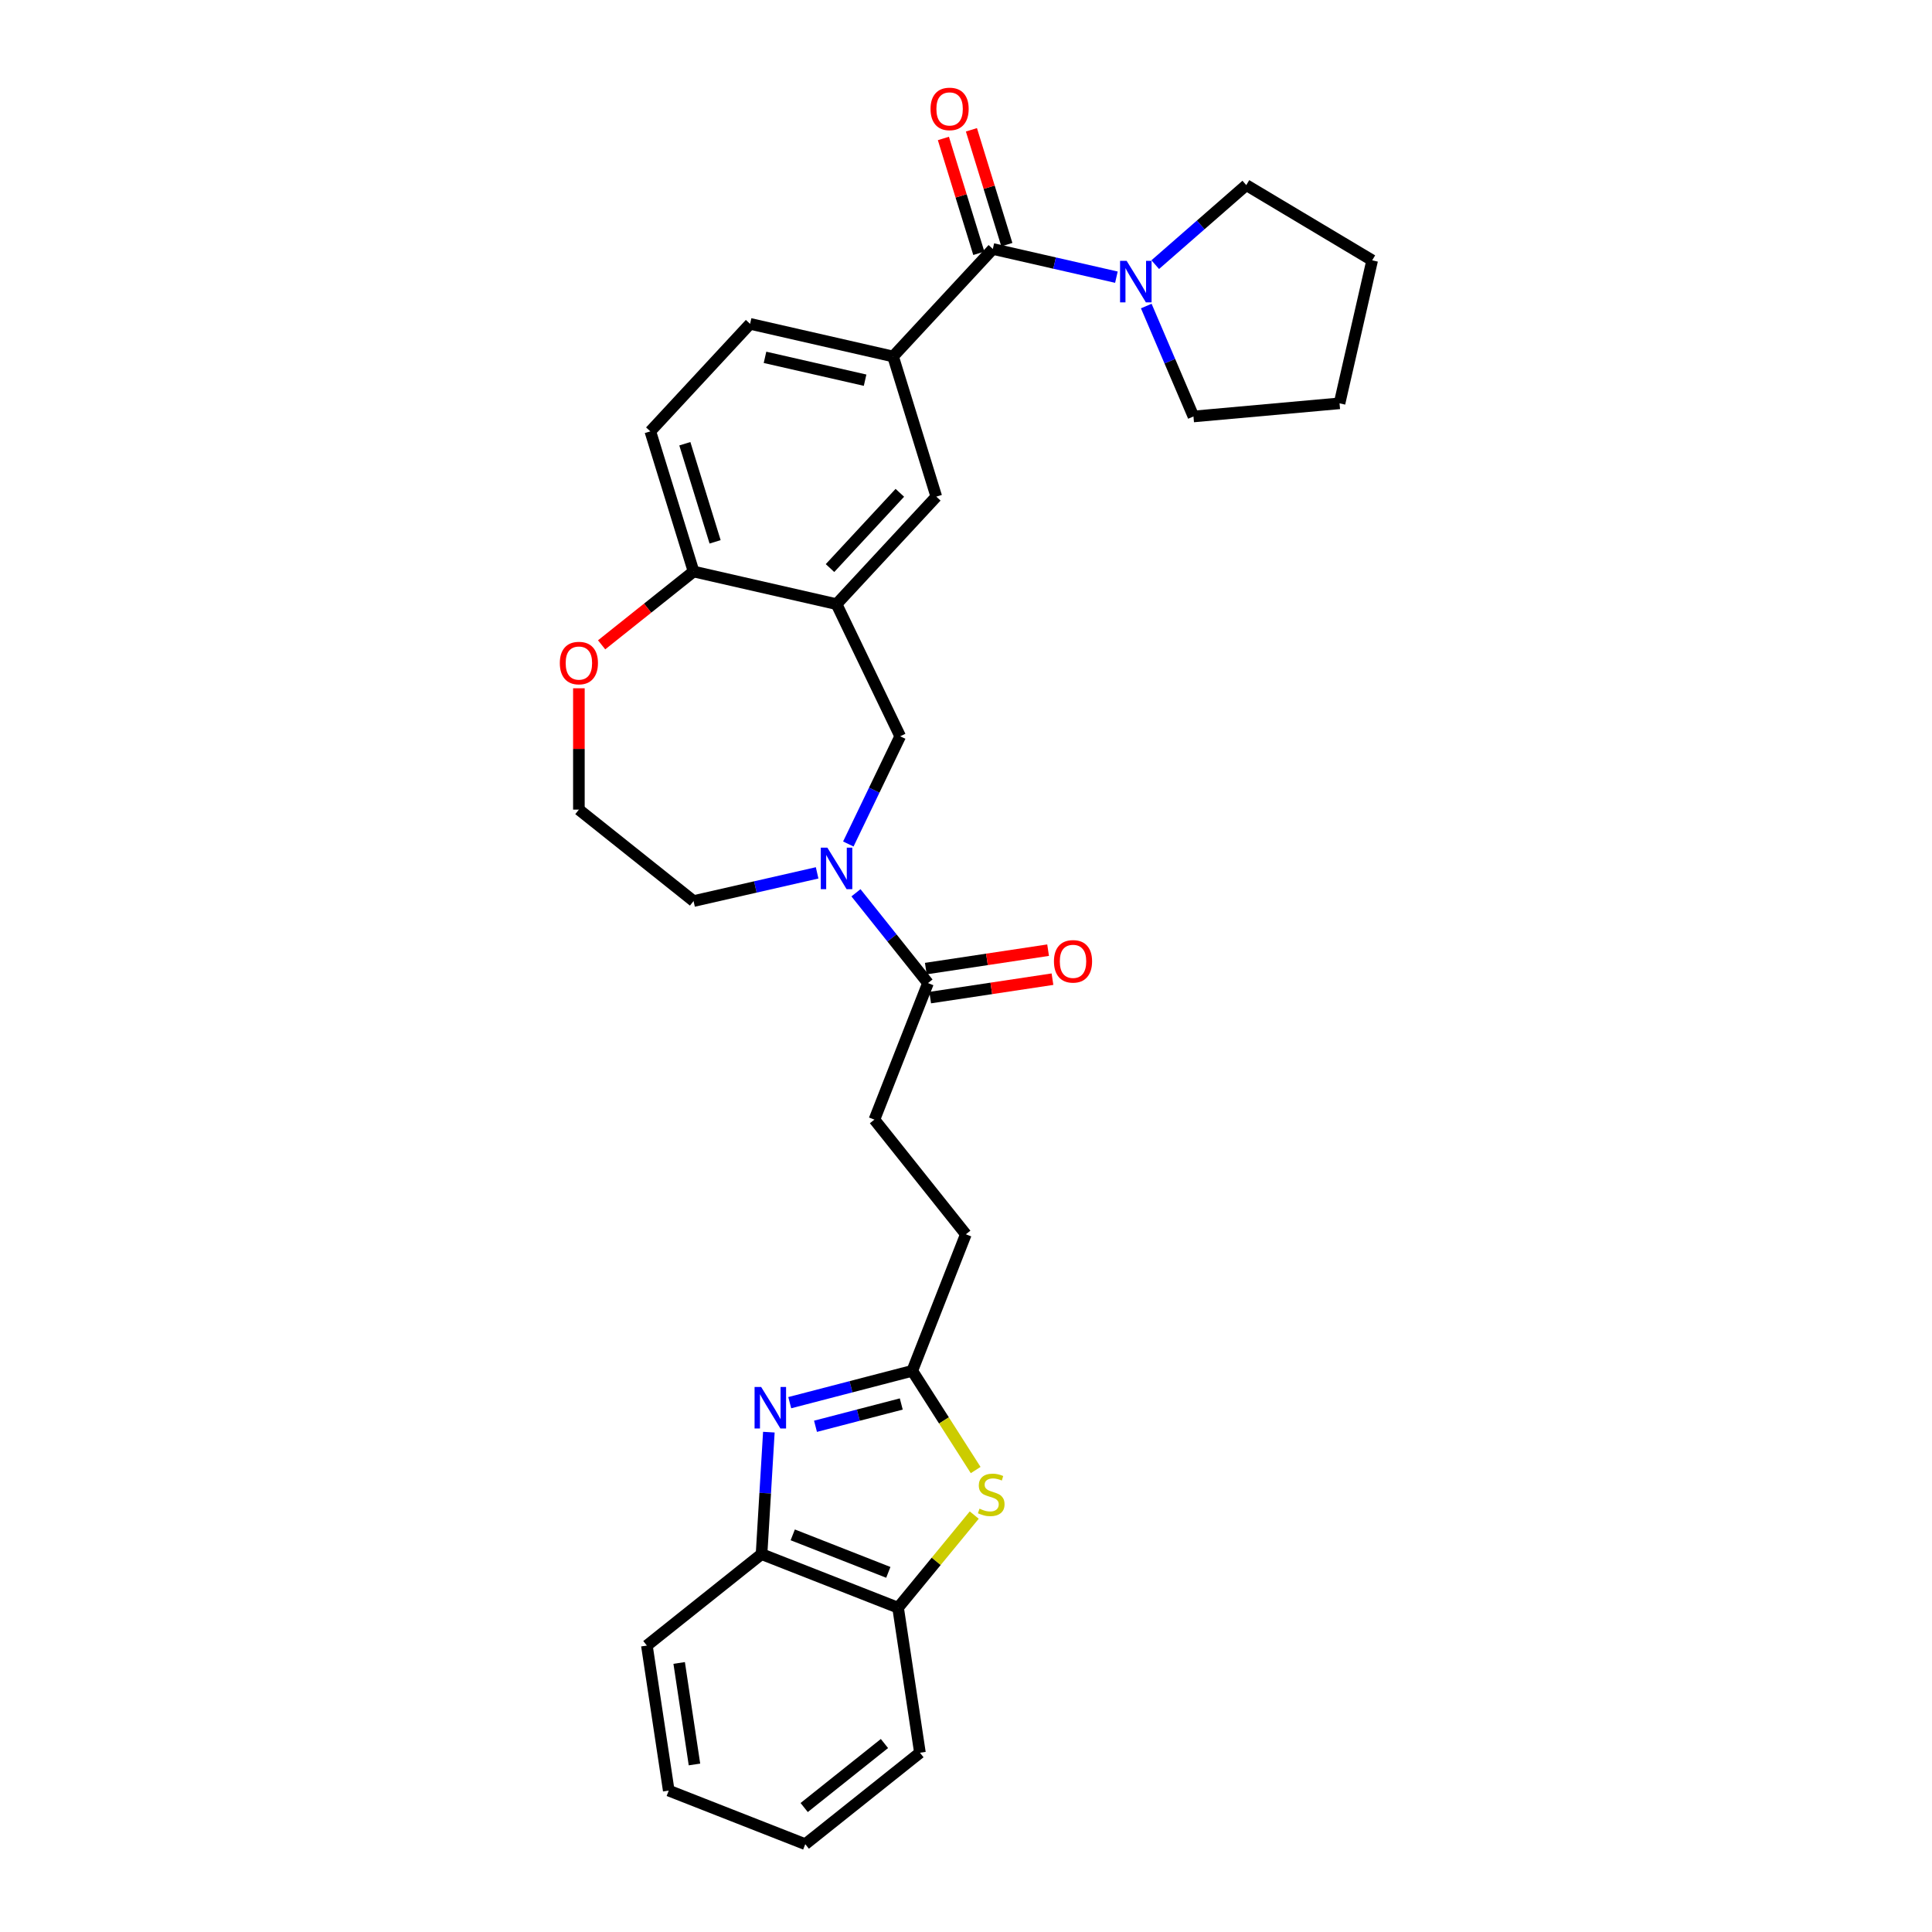 <?xml version='1.0' encoding='iso-8859-1'?>
<svg version='1.1' baseProfile='full'
              xmlns='http://www.w3.org/2000/svg'
                      xmlns:rdkit='http://www.rdkit.org/xml'
                      xmlns:xlink='http://www.w3.org/1999/xlink'
                  xml:space='preserve'
width='1000px' height='1000px' viewBox='0 0 1000 1000'>
<!-- END OF HEADER -->
<rect style='opacity:1.0;fill:#FFFFFF;stroke:none' width='1000' height='1000' x='0' y='0'> </rect>
<path class='bond-2' d='M 408.768,726.022 L 440.479,717.779' style='fill:none;fill-rule:evenodd;stroke:#0000FF;stroke-width:6px;stroke-linecap:butt;stroke-linejoin:miter;stroke-opacity:1' />
<path class='bond-2' d='M 440.479,717.779 L 472.189,709.536' style='fill:none;fill-rule:evenodd;stroke:#000000;stroke-width:6px;stroke-linecap:butt;stroke-linejoin:miter;stroke-opacity:1' />
<path class='bond-2' d='M 422.101,738.244 L 444.299,732.473' style='fill:none;fill-rule:evenodd;stroke:#0000FF;stroke-width:6px;stroke-linecap:butt;stroke-linejoin:miter;stroke-opacity:1' />
<path class='bond-2' d='M 444.299,732.473 L 466.496,726.703' style='fill:none;fill-rule:evenodd;stroke:#000000;stroke-width:6px;stroke-linecap:butt;stroke-linejoin:miter;stroke-opacity:1' />
<path class='bond-9' d='M 397.959,741.282 L 396.068,772.848' style='fill:none;fill-rule:evenodd;stroke:#0000FF;stroke-width:6px;stroke-linecap:butt;stroke-linejoin:miter;stroke-opacity:1' />
<path class='bond-9' d='M 396.068,772.848 L 394.177,804.413' style='fill:none;fill-rule:evenodd;stroke:#000000;stroke-width:6px;stroke-linecap:butt;stroke-linejoin:miter;stroke-opacity:1' />
<path class='bond-0' d='M 513.889,128.867 L 462.254,184.516' style='fill:none;fill-rule:evenodd;stroke:#000000;stroke-width:6px;stroke-linecap:butt;stroke-linejoin:miter;stroke-opacity:1' />
<path class='bond-5' d='M 513.889,128.867 L 545.868,136.166' style='fill:none;fill-rule:evenodd;stroke:#000000;stroke-width:6px;stroke-linecap:butt;stroke-linejoin:miter;stroke-opacity:1' />
<path class='bond-5' d='M 545.868,136.166 L 577.848,143.465' style='fill:none;fill-rule:evenodd;stroke:#0000FF;stroke-width:6px;stroke-linecap:butt;stroke-linejoin:miter;stroke-opacity:1' />
<path class='bond-13' d='M 521.143,126.629 L 511.975,96.91' style='fill:none;fill-rule:evenodd;stroke:#000000;stroke-width:6px;stroke-linecap:butt;stroke-linejoin:miter;stroke-opacity:1' />
<path class='bond-13' d='M 511.975,96.91 L 502.808,67.191' style='fill:none;fill-rule:evenodd;stroke:#FF0000;stroke-width:6px;stroke-linecap:butt;stroke-linejoin:miter;stroke-opacity:1' />
<path class='bond-13' d='M 506.634,131.105 L 497.467,101.385' style='fill:none;fill-rule:evenodd;stroke:#000000;stroke-width:6px;stroke-linecap:butt;stroke-linejoin:miter;stroke-opacity:1' />
<path class='bond-13' d='M 497.467,101.385 L 488.3,71.666' style='fill:none;fill-rule:evenodd;stroke:#FF0000;stroke-width:6px;stroke-linecap:butt;stroke-linejoin:miter;stroke-opacity:1' />
<path class='bond-1' d='M 443.046,462.102 L 461.687,485.477' style='fill:none;fill-rule:evenodd;stroke:#0000FF;stroke-width:6px;stroke-linecap:butt;stroke-linejoin:miter;stroke-opacity:1' />
<path class='bond-1' d='M 461.687,485.477 L 480.327,508.851' style='fill:none;fill-rule:evenodd;stroke:#000000;stroke-width:6px;stroke-linecap:butt;stroke-linejoin:miter;stroke-opacity:1' />
<path class='bond-8' d='M 439.086,436.852 L 452.509,408.977' style='fill:none;fill-rule:evenodd;stroke:#0000FF;stroke-width:6px;stroke-linecap:butt;stroke-linejoin:miter;stroke-opacity:1' />
<path class='bond-8' d='M 452.509,408.977 L 465.933,381.103' style='fill:none;fill-rule:evenodd;stroke:#000000;stroke-width:6px;stroke-linecap:butt;stroke-linejoin:miter;stroke-opacity:1' />
<path class='bond-20' d='M 422.944,451.793 L 390.964,459.092' style='fill:none;fill-rule:evenodd;stroke:#0000FF;stroke-width:6px;stroke-linecap:butt;stroke-linejoin:miter;stroke-opacity:1' />
<path class='bond-20' d='M 390.964,459.092 L 358.984,466.391' style='fill:none;fill-rule:evenodd;stroke:#000000;stroke-width:6px;stroke-linecap:butt;stroke-linejoin:miter;stroke-opacity:1' />
<path class='bond-3' d='M 472.189,709.536 L 488.594,735.215' style='fill:none;fill-rule:evenodd;stroke:#000000;stroke-width:6px;stroke-linecap:butt;stroke-linejoin:miter;stroke-opacity:1' />
<path class='bond-3' d='M 488.594,735.215 L 504.998,760.893' style='fill:none;fill-rule:evenodd;stroke:#CCCC00;stroke-width:6px;stroke-linecap:butt;stroke-linejoin:miter;stroke-opacity:1' />
<path class='bond-19' d='M 472.189,709.536 L 499.924,638.869' style='fill:none;fill-rule:evenodd;stroke:#000000;stroke-width:6px;stroke-linecap:butt;stroke-linejoin:miter;stroke-opacity:1' />
<path class='bond-30' d='M 504.267,784.202 L 484.555,808.175' style='fill:none;fill-rule:evenodd;stroke:#CCCC00;stroke-width:6px;stroke-linecap:butt;stroke-linejoin:miter;stroke-opacity:1' />
<path class='bond-30' d='M 484.555,808.175 L 464.844,832.148' style='fill:none;fill-rule:evenodd;stroke:#000000;stroke-width:6px;stroke-linecap:butt;stroke-linejoin:miter;stroke-opacity:1' />
<path class='bond-4' d='M 432.995,312.706 L 465.933,381.103' style='fill:none;fill-rule:evenodd;stroke:#000000;stroke-width:6px;stroke-linecap:butt;stroke-linejoin:miter;stroke-opacity:1' />
<path class='bond-10' d='M 432.995,312.706 L 484.63,257.057' style='fill:none;fill-rule:evenodd;stroke:#000000;stroke-width:6px;stroke-linecap:butt;stroke-linejoin:miter;stroke-opacity:1' />
<path class='bond-10' d='M 429.611,294.032 L 465.755,255.078' style='fill:none;fill-rule:evenodd;stroke:#000000;stroke-width:6px;stroke-linecap:butt;stroke-linejoin:miter;stroke-opacity:1' />
<path class='bond-12' d='M 432.995,312.706 L 358.984,295.814' style='fill:none;fill-rule:evenodd;stroke:#000000;stroke-width:6px;stroke-linecap:butt;stroke-linejoin:miter;stroke-opacity:1' />
<path class='bond-22' d='M 597.95,136.978 L 621.509,116.395' style='fill:none;fill-rule:evenodd;stroke:#0000FF;stroke-width:6px;stroke-linecap:butt;stroke-linejoin:miter;stroke-opacity:1' />
<path class='bond-22' d='M 621.509,116.395 L 645.068,95.813' style='fill:none;fill-rule:evenodd;stroke:#000000;stroke-width:6px;stroke-linecap:butt;stroke-linejoin:miter;stroke-opacity:1' />
<path class='bond-23' d='M 593.305,158.407 L 605.52,186.986' style='fill:none;fill-rule:evenodd;stroke:#0000FF;stroke-width:6px;stroke-linecap:butt;stroke-linejoin:miter;stroke-opacity:1' />
<path class='bond-23' d='M 605.52,186.986 L 617.735,215.565' style='fill:none;fill-rule:evenodd;stroke:#000000;stroke-width:6px;stroke-linecap:butt;stroke-linejoin:miter;stroke-opacity:1' />
<path class='bond-6' d='M 462.254,184.516 L 484.63,257.057' style='fill:none;fill-rule:evenodd;stroke:#000000;stroke-width:6px;stroke-linecap:butt;stroke-linejoin:miter;stroke-opacity:1' />
<path class='bond-33' d='M 462.254,184.516 L 388.243,167.623' style='fill:none;fill-rule:evenodd;stroke:#000000;stroke-width:6px;stroke-linecap:butt;stroke-linejoin:miter;stroke-opacity:1' />
<path class='bond-33' d='M 447.774,196.784 L 395.966,184.959' style='fill:none;fill-rule:evenodd;stroke:#000000;stroke-width:6px;stroke-linecap:butt;stroke-linejoin:miter;stroke-opacity:1' />
<path class='bond-7' d='M 480.327,508.851 L 452.592,579.517' style='fill:none;fill-rule:evenodd;stroke:#000000;stroke-width:6px;stroke-linecap:butt;stroke-linejoin:miter;stroke-opacity:1' />
<path class='bond-16' d='M 481.458,516.357 L 513.108,511.587' style='fill:none;fill-rule:evenodd;stroke:#000000;stroke-width:6px;stroke-linecap:butt;stroke-linejoin:miter;stroke-opacity:1' />
<path class='bond-16' d='M 513.108,511.587 L 544.758,506.817' style='fill:none;fill-rule:evenodd;stroke:#FF0000;stroke-width:6px;stroke-linecap:butt;stroke-linejoin:miter;stroke-opacity:1' />
<path class='bond-16' d='M 479.195,501.344 L 510.845,496.574' style='fill:none;fill-rule:evenodd;stroke:#000000;stroke-width:6px;stroke-linecap:butt;stroke-linejoin:miter;stroke-opacity:1' />
<path class='bond-16' d='M 510.845,496.574 L 542.495,491.803' style='fill:none;fill-rule:evenodd;stroke:#FF0000;stroke-width:6px;stroke-linecap:butt;stroke-linejoin:miter;stroke-opacity:1' />
<path class='bond-11' d='M 394.177,804.413 L 464.844,832.148' style='fill:none;fill-rule:evenodd;stroke:#000000;stroke-width:6px;stroke-linecap:butt;stroke-linejoin:miter;stroke-opacity:1' />
<path class='bond-11' d='M 410.324,794.44 L 459.791,813.854' style='fill:none;fill-rule:evenodd;stroke:#000000;stroke-width:6px;stroke-linecap:butt;stroke-linejoin:miter;stroke-opacity:1' />
<path class='bond-24' d='M 394.177,804.413 L 334.825,851.745' style='fill:none;fill-rule:evenodd;stroke:#000000;stroke-width:6px;stroke-linecap:butt;stroke-linejoin:miter;stroke-opacity:1' />
<path class='bond-25' d='M 464.844,832.148 L 476.158,907.214' style='fill:none;fill-rule:evenodd;stroke:#000000;stroke-width:6px;stroke-linecap:butt;stroke-linejoin:miter;stroke-opacity:1' />
<path class='bond-18' d='M 358.984,295.814 L 336.608,223.272' style='fill:none;fill-rule:evenodd;stroke:#000000;stroke-width:6px;stroke-linecap:butt;stroke-linejoin:miter;stroke-opacity:1' />
<path class='bond-18' d='M 370.136,280.457 L 354.473,229.678' style='fill:none;fill-rule:evenodd;stroke:#000000;stroke-width:6px;stroke-linecap:butt;stroke-linejoin:miter;stroke-opacity:1' />
<path class='bond-32' d='M 358.984,295.814 L 335.192,314.788' style='fill:none;fill-rule:evenodd;stroke:#000000;stroke-width:6px;stroke-linecap:butt;stroke-linejoin:miter;stroke-opacity:1' />
<path class='bond-32' d='M 335.192,314.788 L 311.399,333.762' style='fill:none;fill-rule:evenodd;stroke:#FF0000;stroke-width:6px;stroke-linecap:butt;stroke-linejoin:miter;stroke-opacity:1' />
<path class='bond-14' d='M 299.632,356.248 L 299.632,387.654' style='fill:none;fill-rule:evenodd;stroke:#FF0000;stroke-width:6px;stroke-linecap:butt;stroke-linejoin:miter;stroke-opacity:1' />
<path class='bond-14' d='M 299.632,387.654 L 299.632,419.06' style='fill:none;fill-rule:evenodd;stroke:#000000;stroke-width:6px;stroke-linecap:butt;stroke-linejoin:miter;stroke-opacity:1' />
<path class='bond-15' d='M 388.243,167.623 L 336.608,223.272' style='fill:none;fill-rule:evenodd;stroke:#000000;stroke-width:6px;stroke-linecap:butt;stroke-linejoin:miter;stroke-opacity:1' />
<path class='bond-17' d='M 452.592,579.517 L 499.924,638.869' style='fill:none;fill-rule:evenodd;stroke:#000000;stroke-width:6px;stroke-linecap:butt;stroke-linejoin:miter;stroke-opacity:1' />
<path class='bond-21' d='M 358.984,466.391 L 299.632,419.06' style='fill:none;fill-rule:evenodd;stroke:#000000;stroke-width:6px;stroke-linecap:butt;stroke-linejoin:miter;stroke-opacity:1' />
<path class='bond-27' d='M 645.068,95.813 L 710.236,134.749' style='fill:none;fill-rule:evenodd;stroke:#000000;stroke-width:6px;stroke-linecap:butt;stroke-linejoin:miter;stroke-opacity:1' />
<path class='bond-26' d='M 617.735,215.565 L 693.344,208.76' style='fill:none;fill-rule:evenodd;stroke:#000000;stroke-width:6px;stroke-linecap:butt;stroke-linejoin:miter;stroke-opacity:1' />
<path class='bond-28' d='M 334.825,851.745 L 346.14,926.811' style='fill:none;fill-rule:evenodd;stroke:#000000;stroke-width:6px;stroke-linecap:butt;stroke-linejoin:miter;stroke-opacity:1' />
<path class='bond-28' d='M 351.536,860.742 L 359.456,913.288' style='fill:none;fill-rule:evenodd;stroke:#000000;stroke-width:6px;stroke-linecap:butt;stroke-linejoin:miter;stroke-opacity:1' />
<path class='bond-31' d='M 476.158,907.214 L 416.806,954.545' style='fill:none;fill-rule:evenodd;stroke:#000000;stroke-width:6px;stroke-linecap:butt;stroke-linejoin:miter;stroke-opacity:1' />
<path class='bond-31' d='M 457.789,902.443 L 416.242,935.575' style='fill:none;fill-rule:evenodd;stroke:#000000;stroke-width:6px;stroke-linecap:butt;stroke-linejoin:miter;stroke-opacity:1' />
<path class='bond-34' d='M 693.344,208.76 L 710.236,134.749' style='fill:none;fill-rule:evenodd;stroke:#000000;stroke-width:6px;stroke-linecap:butt;stroke-linejoin:miter;stroke-opacity:1' />
<path class='bond-29' d='M 346.14,926.811 L 416.806,954.545' style='fill:none;fill-rule:evenodd;stroke:#000000;stroke-width:6px;stroke-linecap:butt;stroke-linejoin:miter;stroke-opacity:1' />
<path  class='atom-0' d='M 393.965 717.885
L 401.01 729.272
Q 401.708 730.396, 402.832 732.431
Q 403.955 734.465, 404.016 734.586
L 404.016 717.885
L 406.87 717.885
L 406.87 739.384
L 403.925 739.384
L 396.364 726.934
Q 395.483 725.477, 394.542 723.807
Q 393.631 722.137, 393.358 721.62
L 393.358 739.384
L 390.564 739.384
L 390.564 717.885
L 393.965 717.885
' fill='#0000FF'/>
<path  class='atom-2' d='M 428.243 438.749
L 435.288 450.137
Q 435.986 451.26, 437.11 453.295
Q 438.233 455.329, 438.294 455.45
L 438.294 438.749
L 441.148 438.749
L 441.148 460.248
L 438.203 460.248
L 430.642 447.798
Q 429.761 446.341, 428.82 444.671
Q 427.909 443.001, 427.636 442.484
L 427.636 460.248
L 424.842 460.248
L 424.842 438.749
L 428.243 438.749
' fill='#0000FF'/>
<path  class='atom-4' d='M 506.985 780.889
Q 507.228 780.98, 508.23 781.405
Q 509.232 781.83, 510.325 782.104
Q 511.449 782.347, 512.542 782.347
Q 514.576 782.347, 515.76 781.375
Q 516.945 780.373, 516.945 778.642
Q 516.945 777.458, 516.337 776.729
Q 515.76 776, 514.849 775.605
Q 513.938 775.211, 512.42 774.755
Q 510.507 774.178, 509.353 773.632
Q 508.23 773.085, 507.41 771.931
Q 506.62 770.777, 506.62 768.834
Q 506.62 766.131, 508.442 764.461
Q 510.295 762.791, 513.938 762.791
Q 516.428 762.791, 519.252 763.975
L 518.554 766.314
Q 515.973 765.251, 514.03 765.251
Q 511.934 765.251, 510.78 766.131
Q 509.627 766.982, 509.657 768.47
Q 509.657 769.623, 510.234 770.322
Q 510.841 771.02, 511.691 771.415
Q 512.572 771.81, 514.03 772.265
Q 515.973 772.873, 517.127 773.48
Q 518.281 774.087, 519.101 775.332
Q 519.951 776.547, 519.951 778.642
Q 519.951 781.618, 517.947 783.227
Q 515.973 784.806, 512.663 784.806
Q 510.75 784.806, 509.293 784.381
Q 507.865 783.986, 506.165 783.288
L 506.985 780.889
' fill='#CCCC00'/>
<path  class='atom-6' d='M 583.147 135.01
L 590.192 146.397
Q 590.89 147.521, 592.014 149.555
Q 593.137 151.59, 593.198 151.711
L 593.198 135.01
L 596.053 135.01
L 596.053 156.509
L 593.107 156.509
L 585.546 144.059
Q 584.665 142.601, 583.724 140.931
Q 582.813 139.261, 582.54 138.745
L 582.54 156.509
L 579.746 156.509
L 579.746 135.01
L 583.147 135.01
' fill='#0000FF'/>
<path  class='atom-14' d='M 481.644 56.386
Q 481.644 51.224, 484.194 48.339
Q 486.745 45.455, 491.512 45.455
Q 496.28 45.455, 498.831 48.339
Q 501.381 51.224, 501.381 56.386
Q 501.381 61.609, 498.8 64.585
Q 496.219 67.53, 491.512 67.53
Q 486.775 67.53, 484.194 64.585
Q 481.644 61.639, 481.644 56.386
M 491.512 65.101
Q 494.792 65.101, 496.553 62.915
Q 498.345 60.698, 498.345 56.386
Q 498.345 52.165, 496.553 50.04
Q 494.792 47.884, 491.512 47.884
Q 488.233 47.884, 486.441 50.009
Q 484.68 52.135, 484.68 56.386
Q 484.68 60.728, 486.441 62.915
Q 488.233 65.101, 491.512 65.101
' fill='#FF0000'/>
<path  class='atom-15' d='M 289.764 343.206
Q 289.764 338.044, 292.314 335.159
Q 294.865 332.275, 299.632 332.275
Q 304.4 332.275, 306.95 335.159
Q 309.501 338.044, 309.501 343.206
Q 309.501 348.429, 306.92 351.405
Q 304.339 354.35, 299.632 354.35
Q 294.895 354.35, 292.314 351.405
Q 289.764 348.46, 289.764 343.206
M 299.632 351.921
Q 302.912 351.921, 304.673 349.735
Q 306.465 347.518, 306.465 343.206
Q 306.465 338.985, 304.673 336.86
Q 302.912 334.704, 299.632 334.704
Q 296.353 334.704, 294.561 336.829
Q 292.8 338.955, 292.8 343.206
Q 292.8 347.549, 294.561 349.735
Q 296.353 351.921, 299.632 351.921
' fill='#FF0000'/>
<path  class='atom-17' d='M 545.524 497.597
Q 545.524 492.435, 548.075 489.55
Q 550.626 486.666, 555.393 486.666
Q 560.16 486.666, 562.711 489.55
Q 565.262 492.435, 565.262 497.597
Q 565.262 502.82, 562.681 505.796
Q 560.1 508.741, 555.393 508.741
Q 550.656 508.741, 548.075 505.796
Q 545.524 502.85, 545.524 497.597
M 555.393 506.312
Q 558.673 506.312, 560.434 504.126
Q 562.225 501.909, 562.225 497.597
Q 562.225 493.376, 560.434 491.251
Q 558.673 489.095, 555.393 489.095
Q 552.114 489.095, 550.322 491.22
Q 548.561 493.346, 548.561 497.597
Q 548.561 501.939, 550.322 504.126
Q 552.114 506.312, 555.393 506.312
' fill='#FF0000'/>
</svg>
